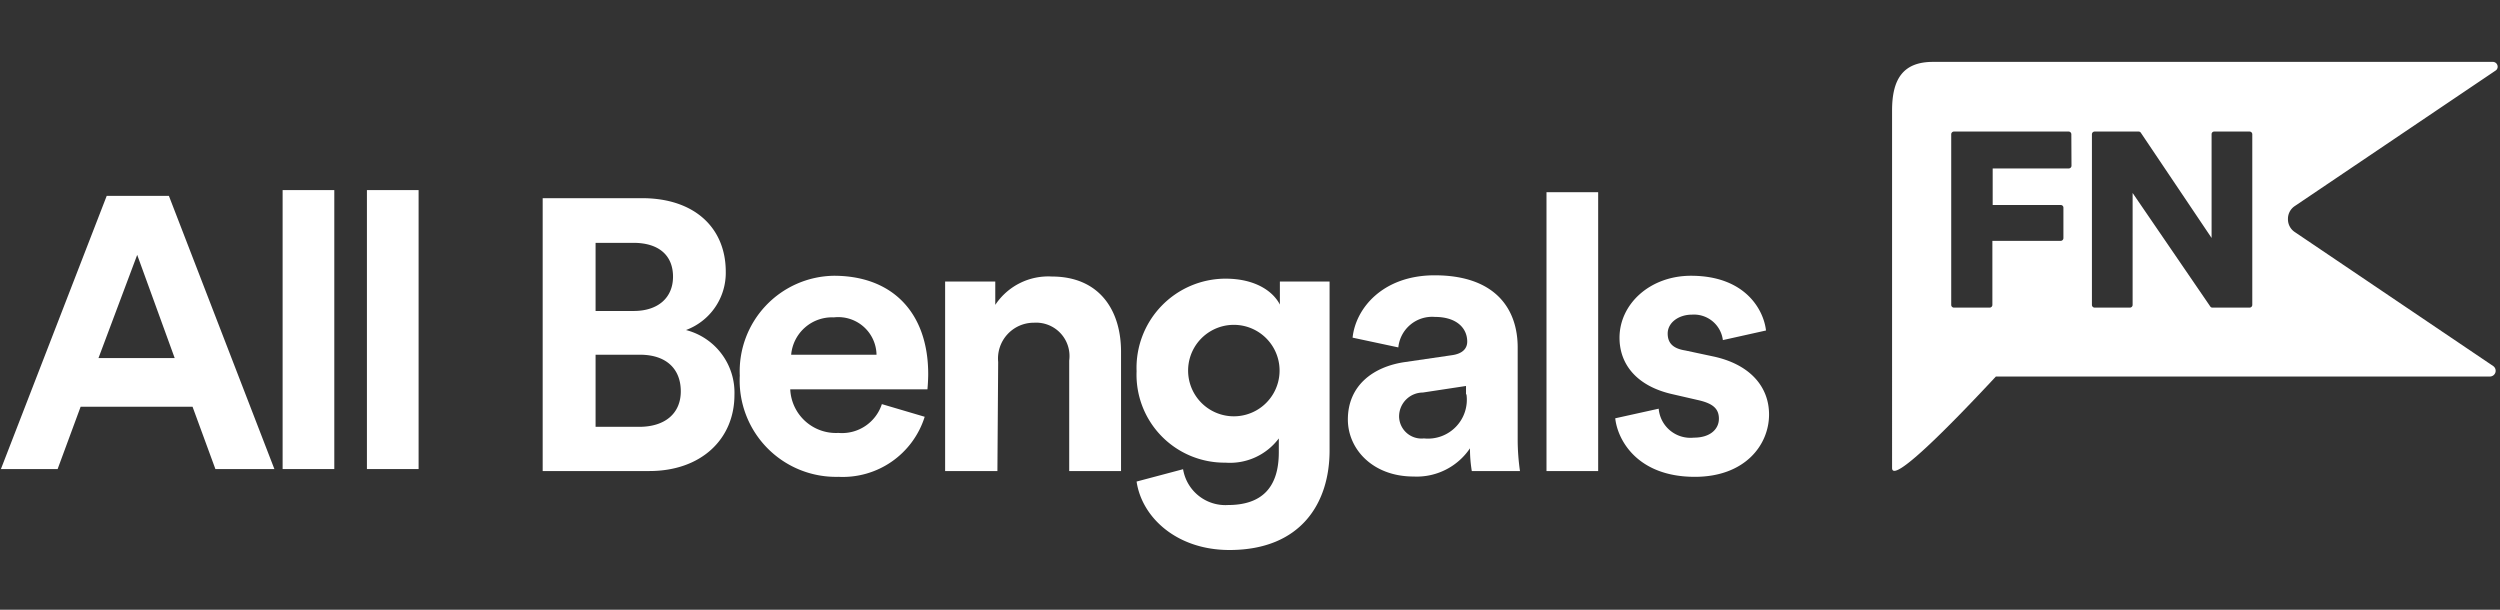 <svg xmlns="http://www.w3.org/2000/svg" viewBox="0 0 164 40"><rect x="0" y="0" width="164" height="40" fill="#333333" stroke="none"/><defs><style>.cls-1{fill:#fff;}</style></defs><g id="GUIDES"><path class="cls-1" d="M42.11,13c3.51,0,5.5,2,5.5,4.82A4,4,0,0,1,45,21.65a4.24,4.24,0,0,1,3.18,4.25c0,2.91-2.19,5-5.58,5h-7V13Zm-.54,7.4c1.61,0,2.58-.88,2.58-2.25s-.9-2.22-2.6-2.22H39.07v4.47ZM41.93,28c1.71,0,2.73-.89,2.73-2.33s-.92-2.4-2.68-2.4H39.07V28Z"/><path class="cls-1" d="M60.66,27.34A5.63,5.63,0,0,1,55,31.28a6.32,6.32,0,0,1-6.47-6.64,6.27,6.27,0,0,1,6.17-6.55c3.87,0,6.19,2.45,6.19,6.45,0,.48-.05,1-.05,1h-9A3,3,0,0,0,55,28.4a2.75,2.75,0,0,0,2.85-1.89ZM57.5,23.27a2.51,2.51,0,0,0-2.8-2.45,2.69,2.69,0,0,0-2.8,2.45Z"/><path class="cls-1" d="M65.43,30.9H62V18.47h3.29V20A4.17,4.17,0,0,1,69,18.14c3.11,0,4.54,2.2,4.54,4.93V30.9h-3.4V23.65a2.19,2.19,0,0,0-2.31-2.48,2.35,2.35,0,0,0-2.35,2.58Z"/><path class="cls-1" d="M77.61,30.78a2.81,2.81,0,0,0,2.94,2.35c2.14,0,3.34-1.06,3.34-3.46v-.91a4,4,0,0,1-3.5,1.59,5.77,5.77,0,0,1-5.83-6,5.85,5.85,0,0,1,5.83-6.07c2,0,3.14.86,3.57,1.7V18.47h3.26V29.56c0,3.42-1.86,6.52-6.57,6.52-3.44,0-5.74-2.12-6.09-4.49Zm6.33-6.47a3,3,0,1,0-6,0,3,3,0,1,0,6,0Z"/><path class="cls-1" d="M92.17,23.75l3.08-.45c.72-.1,1-.46,1-.89,0-.88-.69-1.62-2.12-1.62a2.23,2.23,0,0,0-2.4,2l-3-.64c.2-1.94,2-4.09,5.38-4.09,4,0,5.45,2.22,5.45,4.73v6.11a14.82,14.82,0,0,0,.15,2H96.55a9.07,9.07,0,0,1-.12-1.49,4.21,4.21,0,0,1-3.7,1.85c-2.68,0-4.31-1.8-4.31-3.74C88.42,25.29,90.08,24.05,92.17,23.75Zm4,2.12v-.55l-2.83.43a1.57,1.57,0,0,0-1.56,1.57,1.47,1.47,0,0,0,1.63,1.44A2.55,2.55,0,0,0,96.2,25.87Z"/><path class="cls-1" d="M101.45,30.9V12.61h3.39V30.9Z"/><path class="cls-1" d="M108.81,26.81a2.09,2.09,0,0,0,2.3,1.9c1.12,0,1.65-.59,1.65-1.24s-.38-1-1.35-1.22l-1.65-.38c-2.42-.53-3.52-2-3.52-3.71,0-2.22,2-4.07,4.69-4.07,3.57,0,4.77,2.25,4.92,3.59l-2.83.63A1.91,1.91,0,0,0,111,20.64c-.89,0-1.6.53-1.6,1.24s.46,1,1.15,1.11l1.78.38c2.47.51,3.72,2,3.72,3.82,0,2-1.58,4.09-4.87,4.09-3.77,0-5.07-2.42-5.22-3.84Z"/><path class="cls-1" d="M150.52,13.53l13.19-8.9a.3.3,0,0,0,.12-.35.31.31,0,0,0-.3-.22H126.8c-2,0-2.68,1.18-2.68,3.19V30.7c0,1.07,3.68-2.64,6.81-6h32.41a.38.38,0,0,0,.36-.27.38.38,0,0,0-.15-.42l-13-8.78a1,1,0,0,1-.46-.86A1,1,0,0,1,150.52,13.53Zm-14.63-2.66a.18.18,0,0,1-.17.18h-5v2.4h4.46a.17.17,0,0,1,.18.17v2a.18.18,0,0,1-.18.18H130.7V20a.18.18,0,0,1-.18.18h-2.33A.18.18,0,0,1,128,20V8.81a.18.18,0,0,1,.18-.18h7.53a.18.18,0,0,1,.17.18ZM147.75,20a.18.18,0,0,1-.18.18h-2.44a.17.17,0,0,1-.14-.08l-5.09-7.44V20a.18.18,0,0,1-.18.18h-2.31a.18.18,0,0,1-.18-.18V8.81a.18.18,0,0,1,.18-.18h2.89a.17.17,0,0,1,.14.08l4.64,6.9V8.81a.17.17,0,0,1,.17-.18h2.32a.18.18,0,0,1,.18.18Z"/><path class="cls-1" d="M12.63,26.68H5.29L3.78,30.77H.06L7,12.85h4.08L18,30.77H14.13ZM6.46,23.49h5L9,16.72Z"/><path class="cls-1" d="M18.54,30.77V12.47h3.39v18.3Z"/><path class="cls-1" d="M24.07,30.77V12.47h3.39v18.3Z"/></g></svg>
